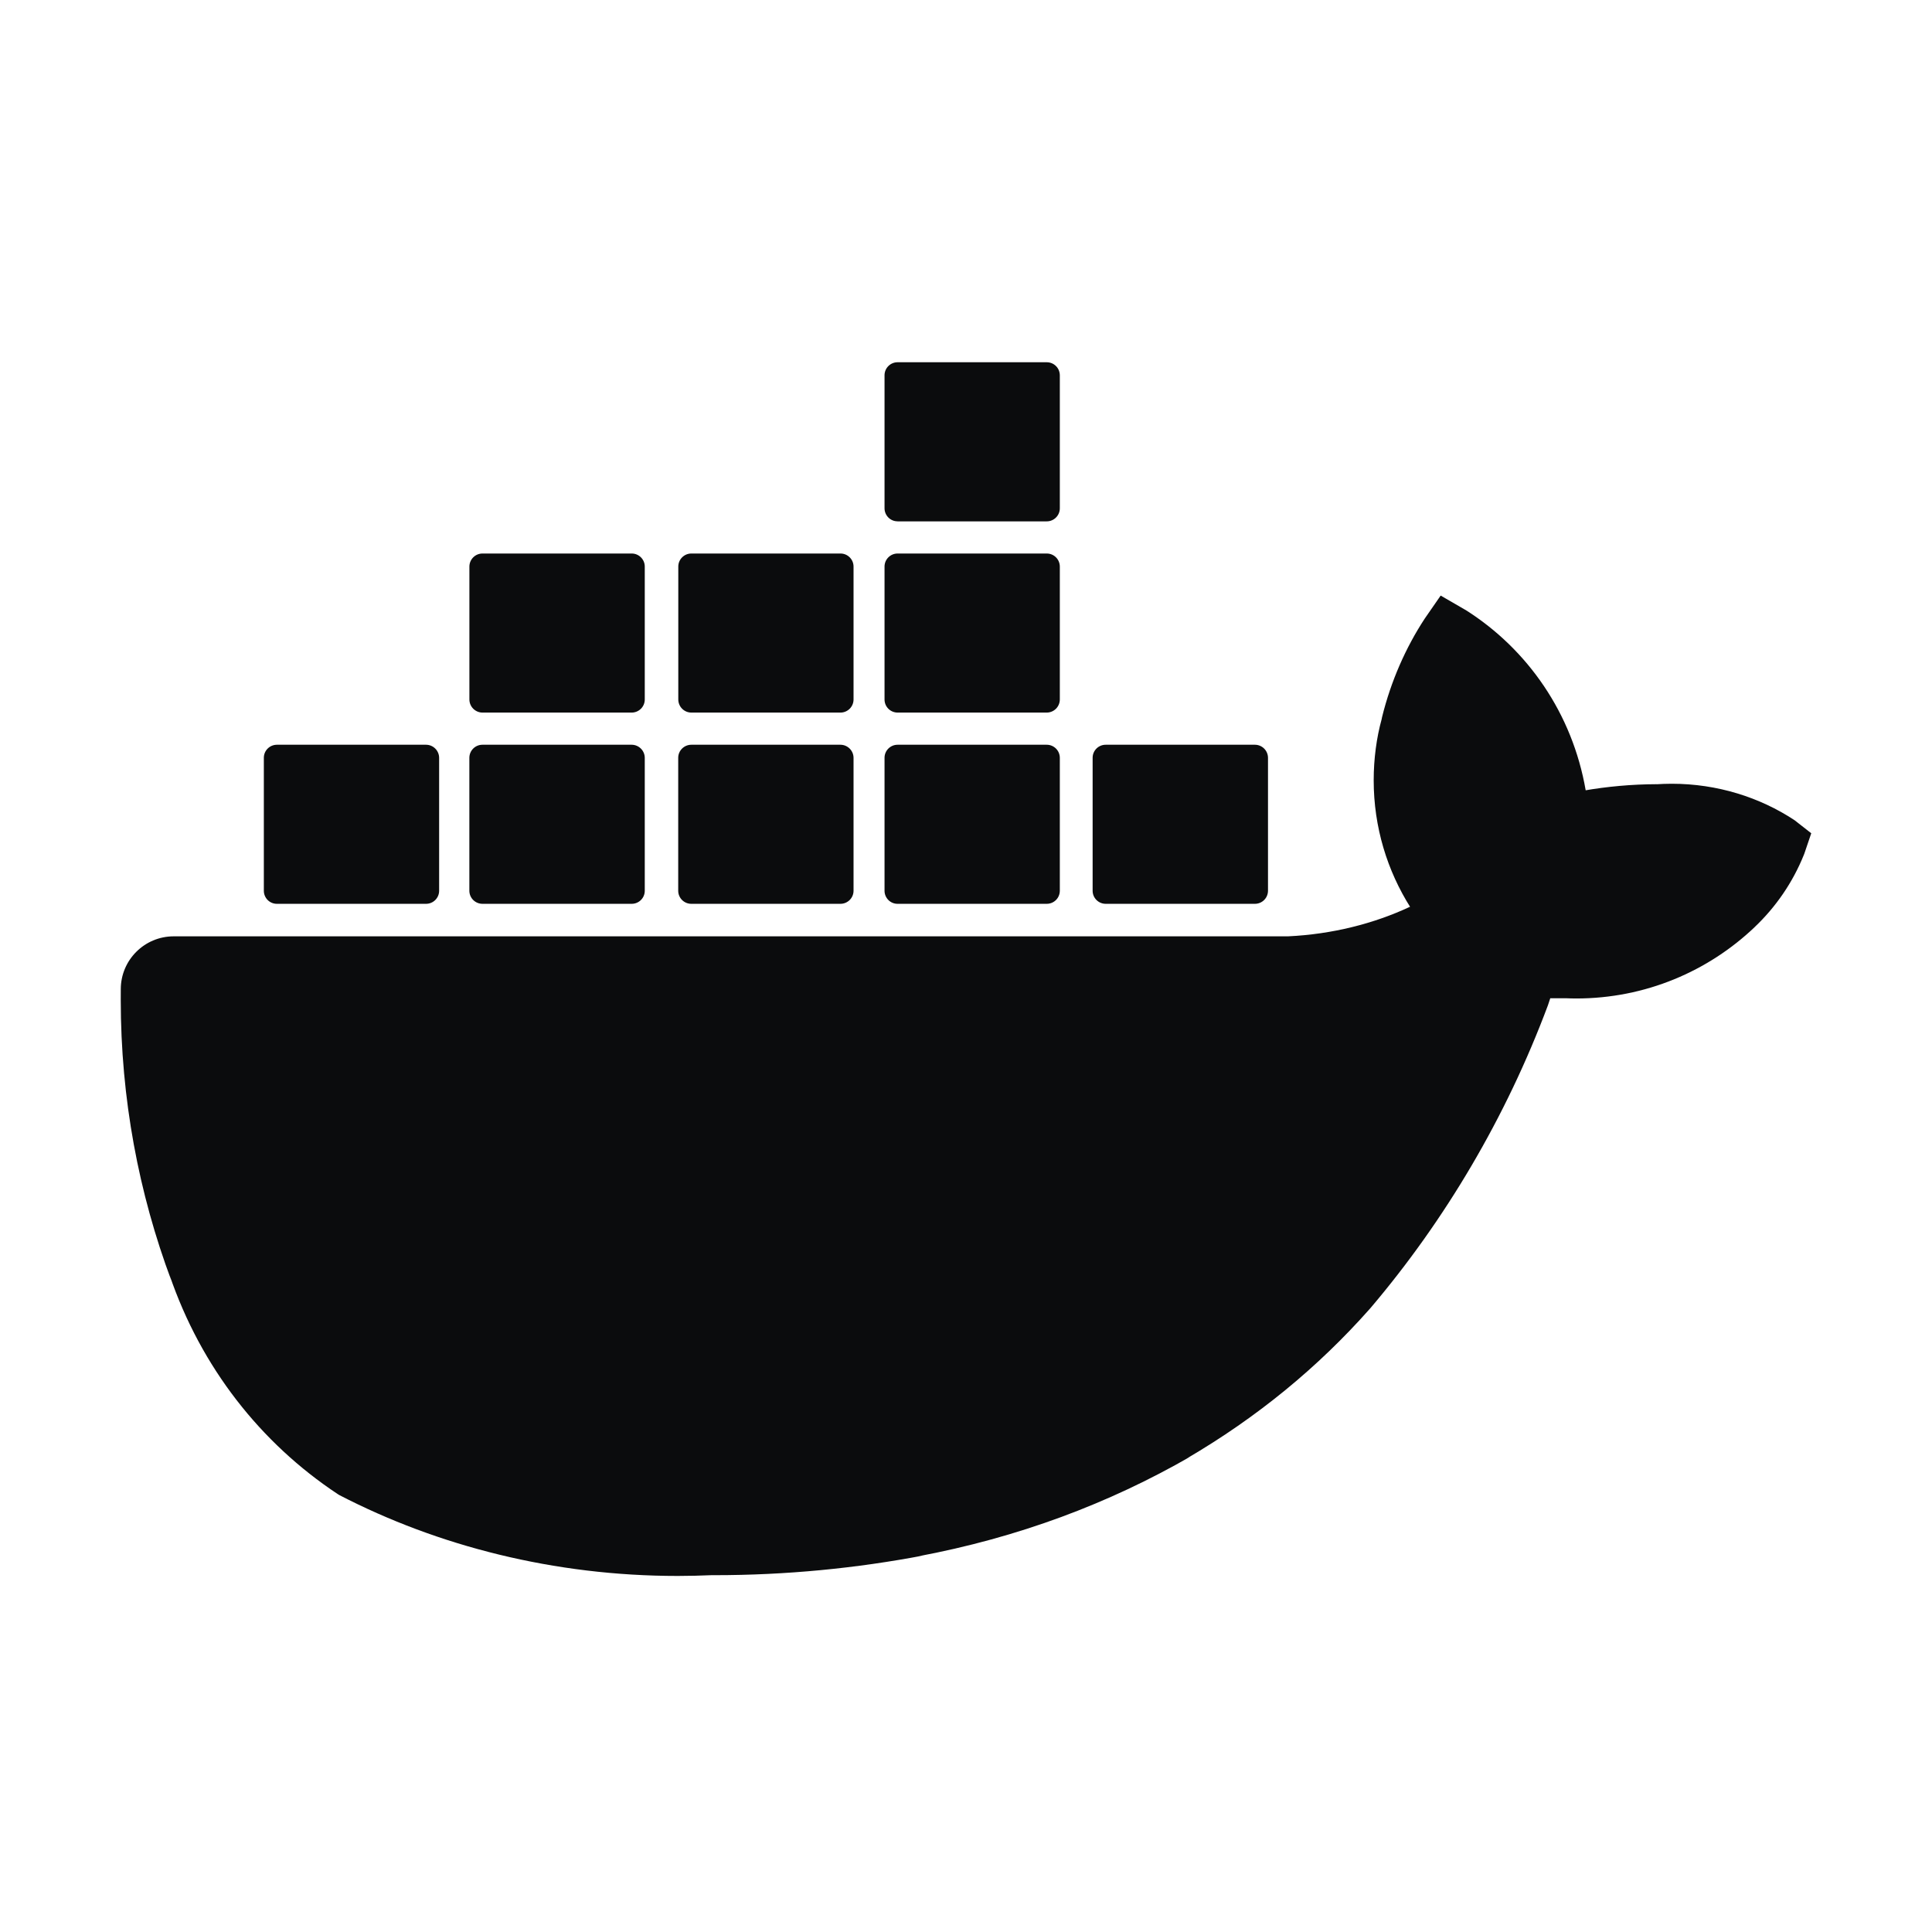 <svg width="48" height="48" viewBox="0 0 48 48" fill="none" xmlns="http://www.w3.org/2000/svg">
<path d="M44.584 20.377C43.724 19.81 42.668 19.472 41.533 19.472C41.403 19.472 41.274 19.477 41.147 19.485L41.163 19.483C40.538 19.485 39.926 19.541 39.332 19.645L39.396 19.635C39.067 17.732 37.959 16.136 36.421 15.16L36.394 15.145L35.793 14.797L35.397 15.369C34.926 16.087 34.557 16.923 34.337 17.816L34.326 17.871C34.201 18.325 34.129 18.847 34.129 19.385C34.129 20.551 34.466 21.636 35.047 22.552L35.032 22.528C34.139 22.947 33.096 23.212 31.998 23.263H31.98H4.314C3.59 23.264 3.004 23.849 3.001 24.571C3 24.65 3 24.744 3 24.837C3 27.293 3.445 29.645 4.258 31.817L4.213 31.679C4.995 33.969 6.473 35.851 8.392 37.121L8.431 37.145C10.877 38.412 13.771 39.154 16.838 39.154C17.128 39.154 17.416 39.146 17.703 39.134L17.662 39.135C17.688 39.135 17.717 39.135 17.747 39.135C19.53 39.135 21.273 38.965 22.963 38.642L22.791 38.67C25.308 38.199 27.551 37.353 29.585 36.183L29.481 36.238C31.244 35.207 32.75 33.965 34.031 32.519L34.048 32.5C35.906 30.312 37.418 27.758 38.458 24.976L38.516 24.801H38.903C38.98 24.804 39.07 24.807 39.16 24.807C40.879 24.807 42.441 24.132 43.595 23.033L43.592 23.035C44.121 22.534 44.54 21.924 44.816 21.239L44.829 21.206L45 20.702L44.584 20.377ZM6.877 22.455H10.588C10.766 22.454 10.91 22.309 10.91 22.131V18.829C10.91 18.651 10.766 18.505 10.588 18.503H6.877C6.699 18.505 6.555 18.649 6.555 18.827V22.131C6.555 22.309 6.699 22.455 6.877 22.455ZM11.987 22.455H15.695C15.873 22.455 16.019 22.311 16.019 22.131V18.829C16.019 18.651 15.874 18.505 15.696 18.503H11.986C11.806 18.503 11.661 18.649 11.661 18.829V22.131C11.662 22.311 11.808 22.455 11.987 22.455ZM17.173 22.455H20.883C21.061 22.454 21.206 22.309 21.206 22.131V18.829C21.206 18.651 21.061 18.505 20.883 18.503H17.173C16.995 18.505 16.85 18.649 16.85 18.827V22.131C16.85 22.309 16.995 22.455 17.174 22.455H17.173ZM22.3 22.455H26.006C26.186 22.455 26.33 22.311 26.331 22.131V18.829C26.331 18.649 26.186 18.503 26.006 18.503H22.3C22.122 18.503 21.976 18.648 21.976 18.827V22.131C21.976 22.309 22.12 22.455 22.298 22.455C22.298 22.455 22.298 22.455 22.3 22.455ZM11.987 17.704H15.695C15.874 17.703 16.019 17.558 16.019 17.379V14.076C16.019 13.898 15.874 13.752 15.695 13.752H11.987C11.808 13.752 11.663 13.897 11.662 14.076V17.379C11.663 17.558 11.808 17.703 11.987 17.704ZM17.173 17.704H20.883C21.061 17.703 21.206 17.557 21.206 17.379V14.076C21.206 13.898 21.061 13.752 20.882 13.752H17.176C16.998 13.752 16.852 13.897 16.852 14.076V17.379C16.853 17.558 16.996 17.703 17.176 17.704H17.173ZM22.3 17.704H26.006C26.186 17.703 26.33 17.558 26.331 17.379V14.076C26.33 13.897 26.186 13.752 26.006 13.752H22.3C22.122 13.752 21.976 13.897 21.976 14.076V17.379C21.976 17.558 22.12 17.703 22.3 17.704ZM22.3 12.953H26.006C26.186 12.953 26.331 12.807 26.331 12.628V9.324C26.33 9.144 26.186 9 26.006 9H22.3C22.122 9 21.976 9.144 21.976 9.324V12.628C21.976 12.806 22.12 12.952 22.298 12.952C22.298 12.952 22.298 12.952 22.3 12.952V12.953ZM27.47 22.455H31.178C31.357 22.455 31.502 22.311 31.503 22.131V18.829C31.503 18.649 31.357 18.503 31.178 18.503H27.47C27.291 18.503 27.146 18.648 27.146 18.827V22.131C27.146 22.309 27.291 22.455 27.47 22.455Z" fill="#0B0C0D"/>
</svg>
